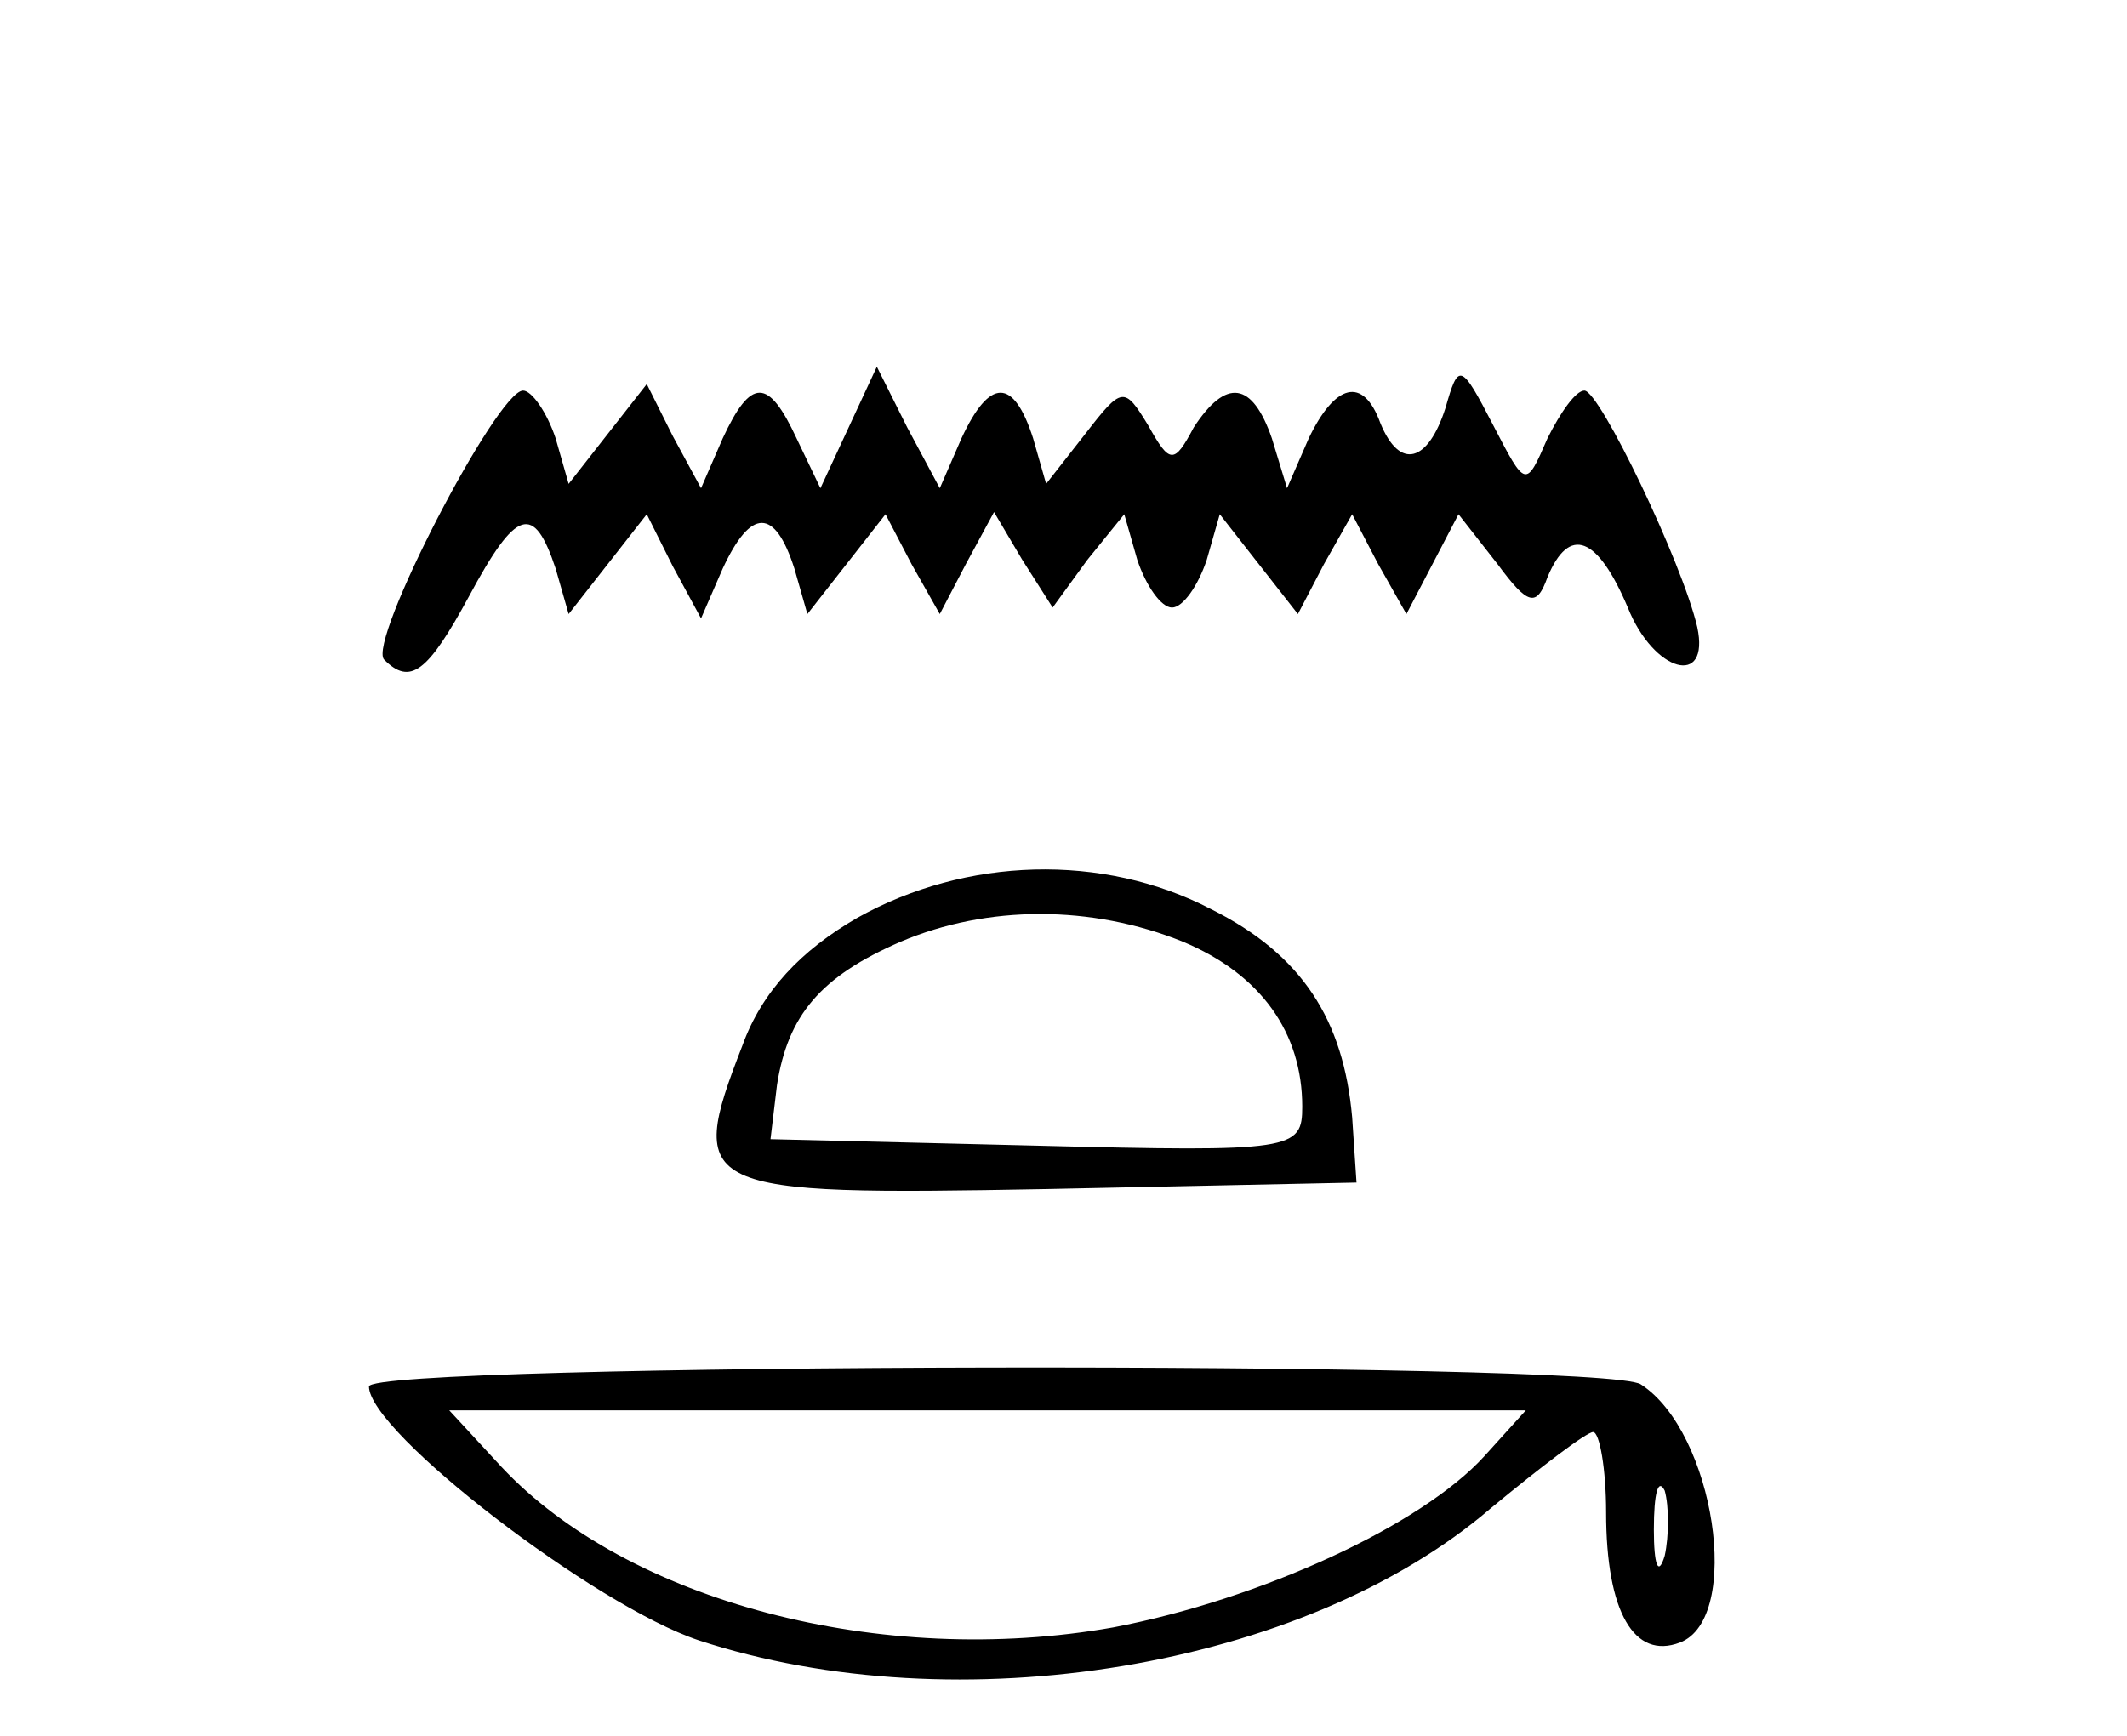 <?xml version="1.0" standalone="no"?>
<!DOCTYPE svg PUBLIC "-//W3C//DTD SVG 20010904//EN"
 "http://www.w3.org/TR/2001/REC-SVG-20010904/DTD/svg10.dtd">
<svg version="1.0" xmlns="http://www.w3.org/2000/svg"
 width="98pt" height="80pt" viewBox="0 0 98 80"
 preserveAspectRatio="xMidYMid meet">
<g transform="translate(0,80) scale(0.1,-0.1)"
fill="#000000" stroke="none">
<path d="M391 603 l-13 -28 -11 23 c-13 28 -21 28 -34 0 l-10 -23 -13 24 -12
24 -18 -23 -18 -23 -6 21 c-4 12 -11 22 -15 22 -12 0 -72 -116 -64 -124 12
-12 20 -6 39 29 22 41 30 43 40 13 l6 -21 18 23 18 23 12 -24 13 -24 10 23
c13 28 24 28 33 0 l6 -21 18 23 18 23 12 -23 13 -23 12 23 13 24 13 -22 14
-22 16 22 17 21 6 -21 c4 -12 11 -22 16 -22 5 0 12 10 16 22 l6 21 18 -23 18
-23 12 23 13 23 12 -23 13 -23 12 23 12 23 18 -23 c14 -19 18 -20 23 -6 10 24
23 19 37 -14 12 -30 38 -37 32 -9 -7 30 -45 109 -52 109 -4 0 -11 -10 -17 -22
-10 -23 -10 -23 -25 6 -15 29 -16 29 -22 8 -8 -25 -21 -29 -30 -7 -8 22 -21
18 -33 -7 l-10 -23 -7 23 c-9 26 -21 28 -36 5 -9 -17 -11 -17 -21 1 -11 18
-12 18 -29 -4 l-18 -23 -6 21 c-9 28 -20 28 -33 0 l-10 -23 -15 28 -14 28 -13
-28z"/>
<path d="M395 377 c-26 -15 -44 -34 -53 -59 -26 -67 -21 -69 140 -66 l143 3
-2 30 c-4 45 -23 75 -65 96 -50 26 -113 24 -163 -4z m150 -11 c36 -15 55 -42
55 -76 0 -20 -4 -21 -122 -18 l-123 3 3 25 c5 32 20 50 57 66 40 17 88 17 130
0z"/>
<path d="M170 161 c0 -21 104 -101 152 -117 119 -39 279 -13 365 61 23 19 44
35 47 35 3 0 6 -17 6 -37 0 -46 13 -68 34 -60 29 11 16 97 -18 119 -16 11
-586 10 -586 -1z m514 -32 c-29 -32 -103 -66 -171 -79 -107 -19 -224 12 -282
74 l-24 26 248 0 248 0 -19 -21z m83 -46 c-3 -10 -5 -4 -5 12 0 17 2 24 5 18
2 -7 2 -21 0 -30z"/>
</g>
</svg>
